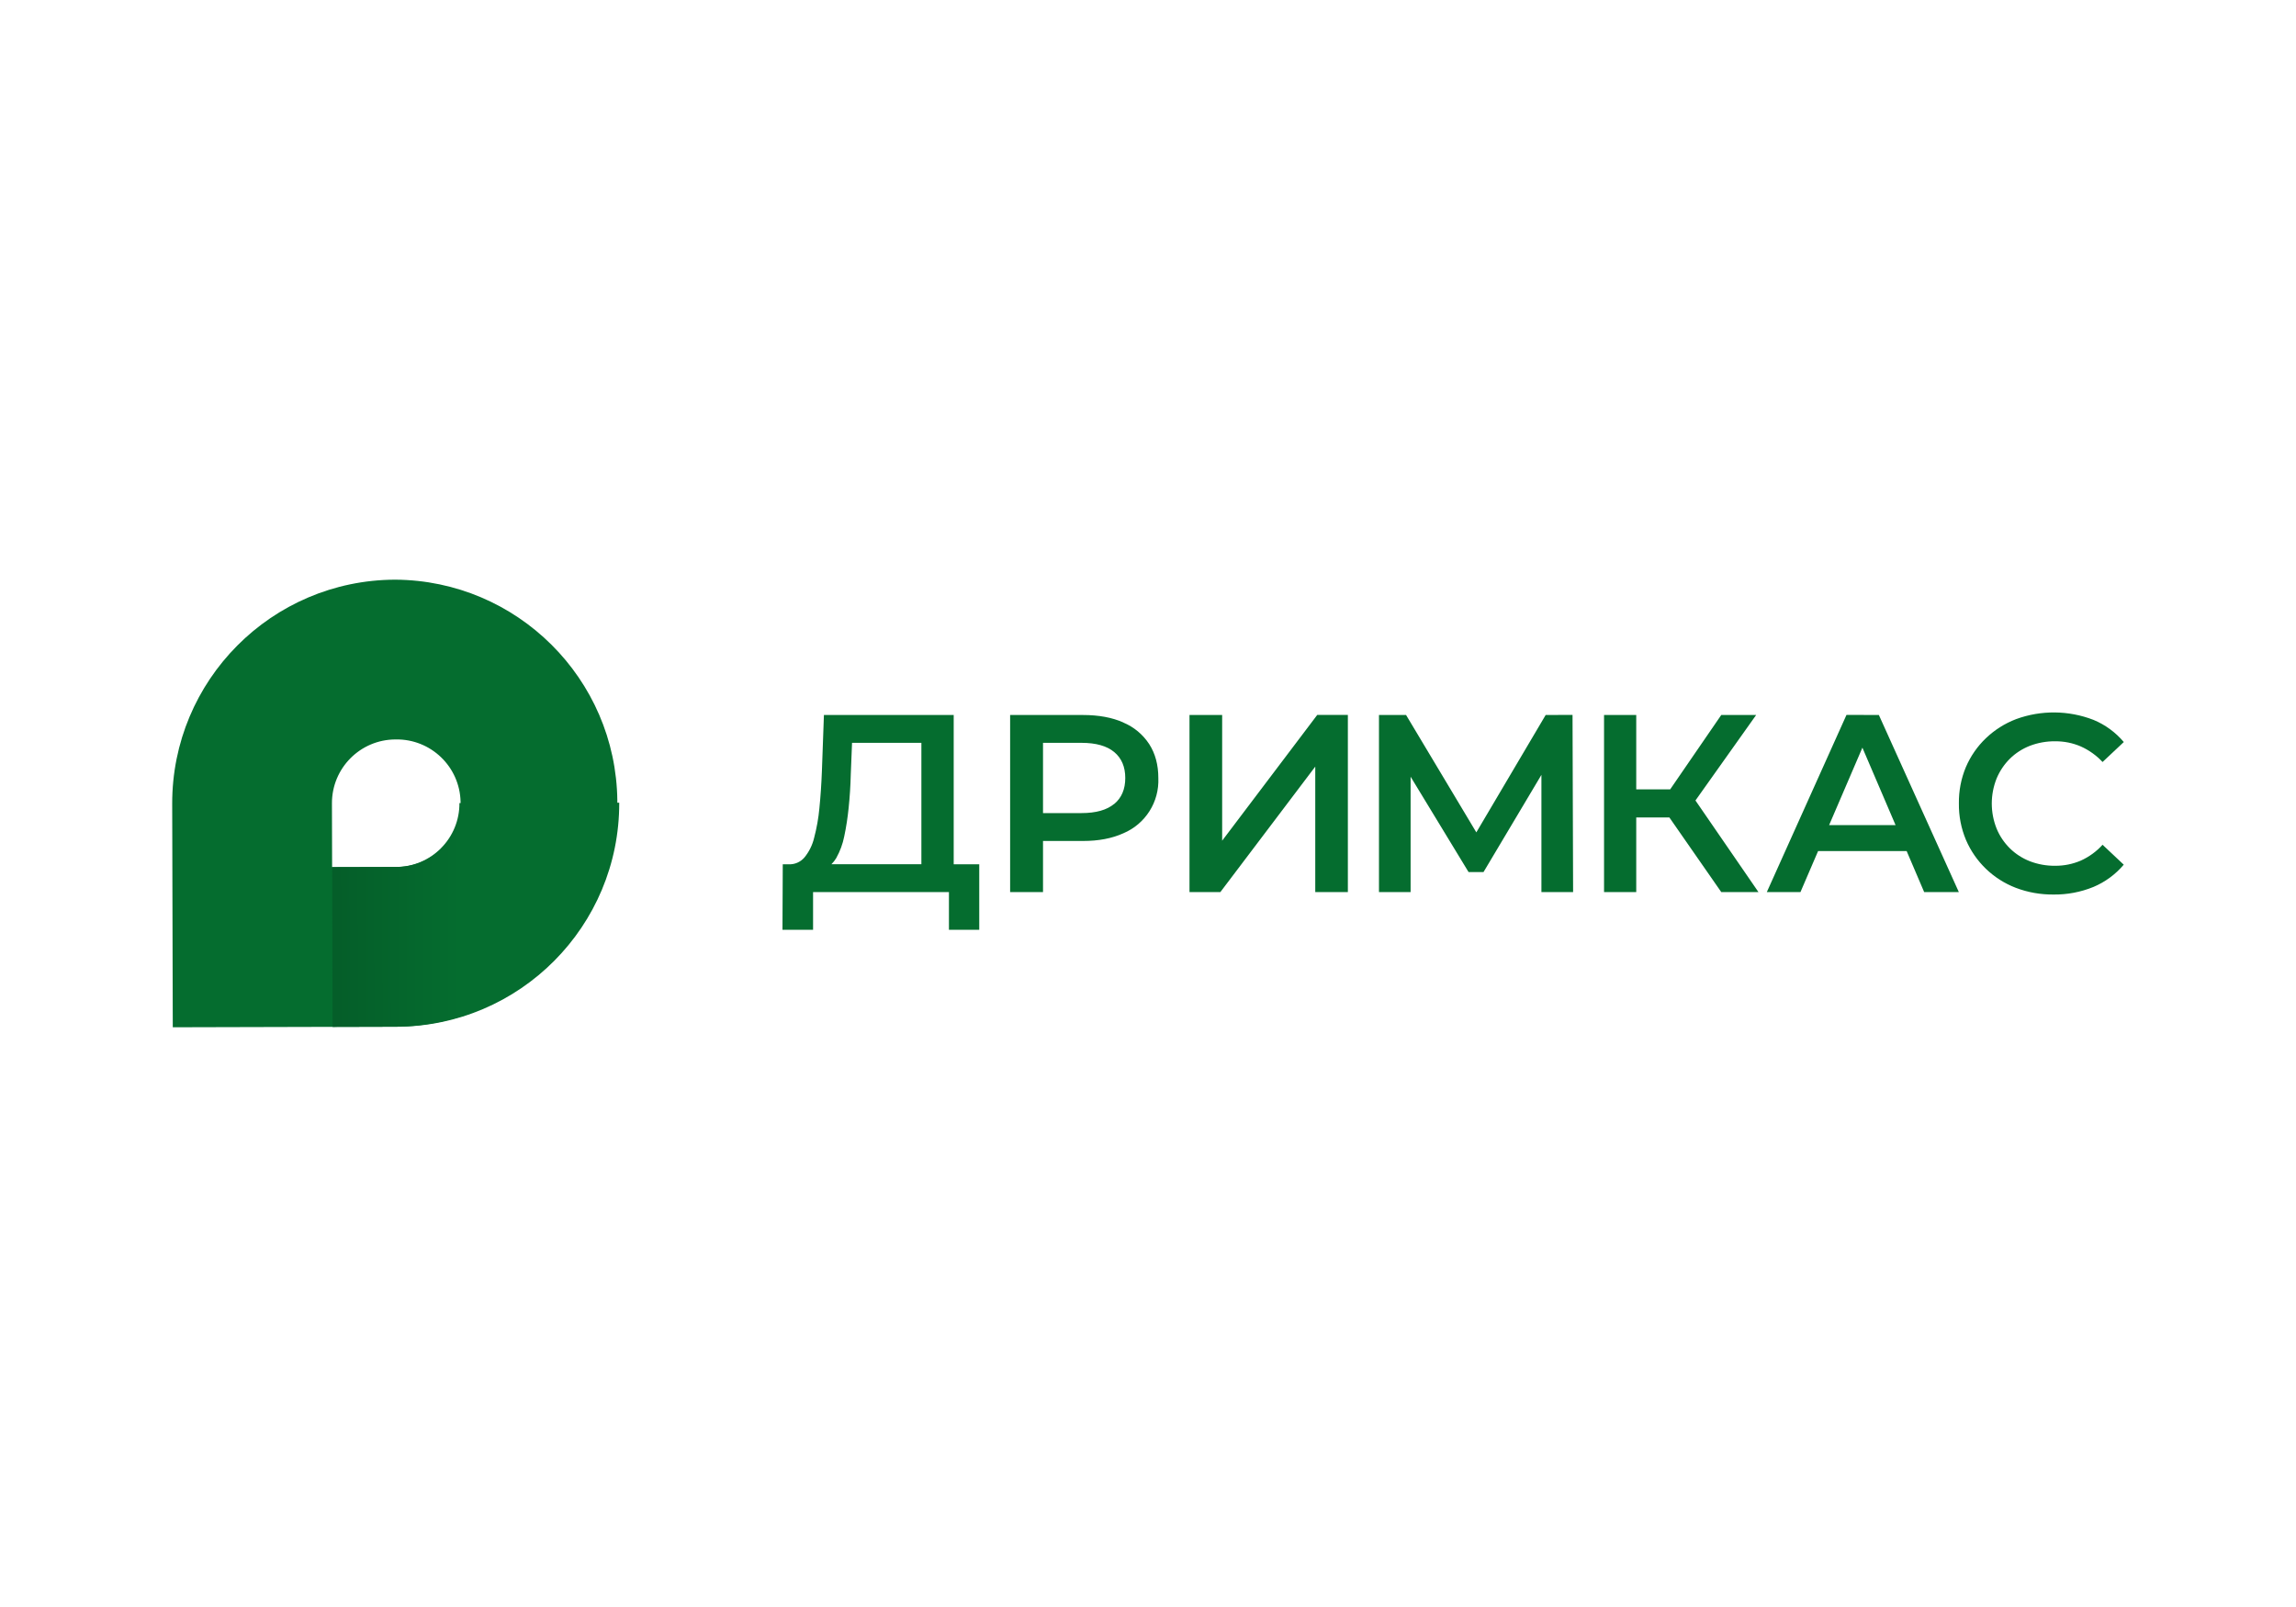 <?xml version="1.0" encoding="UTF-8"?>
<svg xmlns="http://www.w3.org/2000/svg" xmlns:xlink="http://www.w3.org/1999/xlink" id="a" viewBox="0 0 400 280">
  <defs>
    <linearGradient id="d" x1="84.22" y1="127.81" x2="62.75" y2="127.81" gradientTransform="translate(-3.68 287.43) rotate(-.15) scale(1 -1)" gradientUnits="userSpaceOnUse">
      <stop offset="0" stop-color="#056d2f"></stop>
      <stop offset="1" stop-color="#055e29"></stop>
    </linearGradient>
  </defs>
  <rect width="400" height="280" fill="#fff"></rect>
  <g id="b">
    <g id="c">
      <path d="M68.92,128.84c6.13-.12,11.2,4.75,11.32,10.89.12,6.13-4.75,11.2-10.89,11.32-.13,0-.25,0-.38,0l-11.11.03-.03-11.11c-.02-6.13,4.94-11.12,11.07-11.13,0,0,0,0,0,0h0M68.85,101h0c-21.51.06-38.9,17.54-38.85,39.05l.1,38.94,38.95-.1c21.51-.24,38.75-17.88,38.5-39.39-.24-21.24-17.46-38.37-38.7-38.5Z" fill="#056d2f"></path>
      <path d="M76.83,147.79c-2.08,2.09-4.9,3.27-7.85,3.27l-11.11.03.07,27.84,11.11-.03c21.5-.06,38.89-17.54,38.83-39.04l-27.84.07c.02,2.95-1.14,5.78-3.22,7.86Z" fill="url(#d)"></path>
      <path d="M166.15,124.58h-22.61l-.35,9.74c-.09,2.35-.24,4.52-.44,6.5-.16,1.75-.47,3.48-.92,5.18-.3,1.25-.88,2.42-1.7,3.42-.69.79-1.7,1.23-2.75,1.17h-1.01l-.05,11.41h5.33v-6.57h23.67v6.57h5.28v-11.41h-4.45v-26ZM145.7,149.48c.65-1.17,1.12-2.43,1.38-3.75.35-1.65.6-3.32.77-5,.19-1.84.32-3.78.37-5.84l.22-5.46h12.08v21.15h-15.67c.33-.33.61-.69.85-1.09h0ZM195.7,125.88c-1.95-.87-4.3-1.3-7.03-1.3h-12.69v30.85h5.73v-8.9h6.96c2.73,0,5.07-.45,7.03-1.34,3.85-1.62,6.28-5.46,6.1-9.63,0-2.29-.53-4.26-1.59-5.91-1.1-1.68-2.67-2.99-4.52-3.76ZM194.12,140.06c-1.28,1.07-3.18,1.61-5.71,1.61h-6.7v-12.24h6.7c2.53,0,4.43.54,5.71,1.61,1.28,1.07,1.92,2.58,1.92,4.52,0,1.94-.64,3.45-1.92,4.52h0ZM229.49,124.56h5.33v30.87h-5.68v-21.86l-16.53,21.86h-5.38v-30.85h5.69v21.9l16.57-21.92ZM273.96,124.56l.1,30.87h-5.52v-20.42l-10.09,16.94h-2.6l-10.1-16.62v20.1h-5.51v-30.85h4.72l12.24,20.45,12.08-20.45,4.67-.02ZM295.38,139.48l10.97,15.95h-6.48l-9.04-13h-5.77v13h-5.61v-30.85h5.61v12.96h5.91l8.9-12.96h6.08l-10.58,14.9ZM321.69,124.56l-13.88,30.87h5.86l3.07-7.14h15.43l3.05,7.14h6.04l-13.93-30.85-5.64-.02ZM318.66,143.77l5.8-13.5,5.78,13.5h-11.58ZM366.29,147.18l3.7,3.48c-1.43,1.69-3.24,3.02-5.28,3.88-2.21.9-4.58,1.35-6.96,1.32-2.24.02-4.47-.37-6.57-1.17-3.9-1.5-7.04-4.51-8.68-8.35-.84-2.01-1.26-4.17-1.23-6.35-.03-2.17.38-4.33,1.22-6.34.81-1.89,1.99-3.6,3.48-5.02,1.51-1.45,3.3-2.58,5.26-3.33,4.36-1.6,9.16-1.55,13.49.13,2.04.84,3.85,2.17,5.28,3.86l-3.7,3.48c-1.07-1.15-2.36-2.07-3.79-2.71-1.41-.61-2.92-.91-4.45-.9-1.51-.02-3.02.25-4.43.79-1.3.51-2.49,1.27-3.48,2.25-.99.98-1.77,2.15-2.31,3.44-1.12,2.8-1.12,5.93,0,8.73.53,1.29,1.32,2.46,2.31,3.44,1,.98,2.18,1.74,3.48,2.25,1.41.54,2.92.81,4.43.79,1.53.01,3.05-.3,4.45-.9,1.44-.65,2.73-1.59,3.79-2.76Z" fill="#056d2f"></path>
    </g>
  </g>
</svg>
